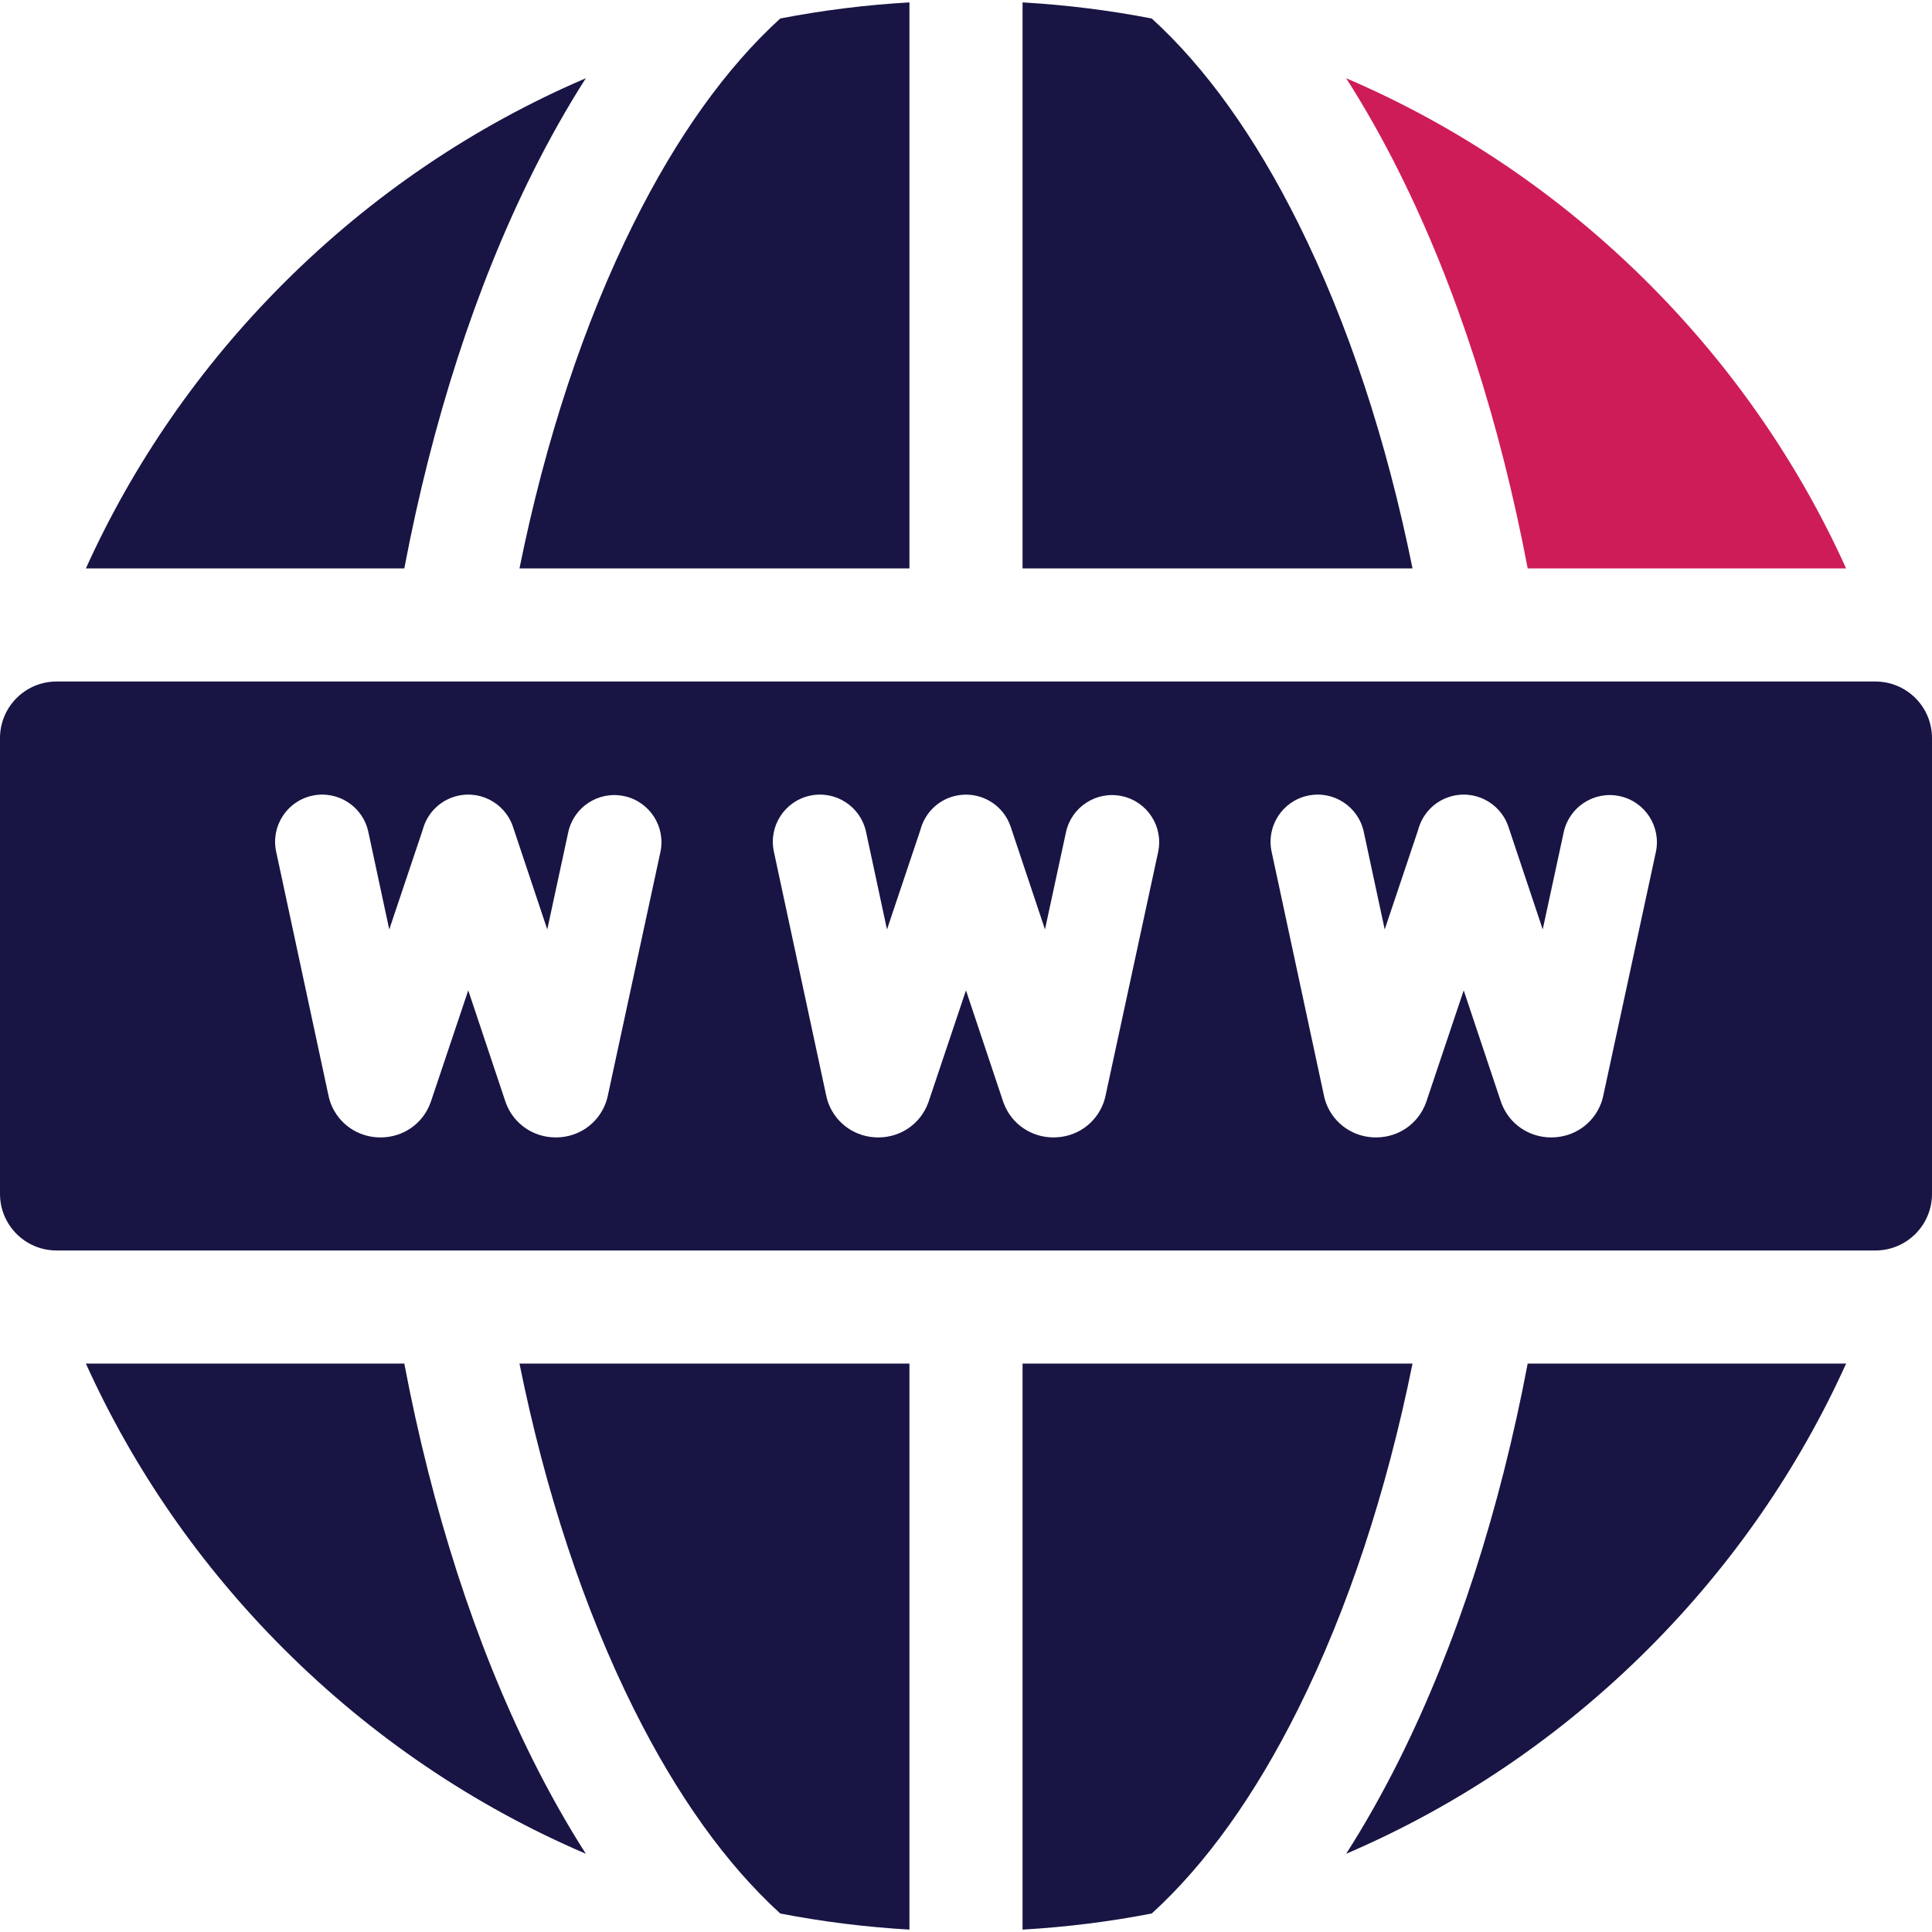 <?xml version="1.0" encoding="UTF-8"?>
<svg xmlns="http://www.w3.org/2000/svg" height="512" version="1.1" viewBox="0 0 512.376 512.376" width="512">
  <path d="m405.15 150.743h84.447c-12.568-27.786-30.179-53.365-52.389-75.575-23.435-23.435-50.621-41.749-80.195-54.419 4.941 7.737 9.663 16.086 14.132 25.052 15.152 30.398 26.63 66.099 34.005 104.942z" fill="#ce1c59"></path>
  <path d="m371.145 466.574c-4.469 8.966-9.191 17.315-14.132 25.052 29.574-12.67 56.76-30.984 80.195-54.419 22.21-22.21 39.821-47.788 52.389-75.575h-84.447c-7.375 38.844-18.853 74.545-34.005 104.942z" fill="#181544"></path>
  <path d="m271.188 361.633v150.107c11.586-.665 23.028-2.094 34.264-4.273 14.329-13.052 27.384-31.286 38.844-54.277 13.236-26.554 23.45-57.637 30.311-91.558h-103.419z" fill="#181544"></path>
  <path d="m344.296 59.186c-11.46-22.991-24.515-41.225-38.844-54.277-11.236-2.179-22.678-3.607-34.264-4.272v150.107h103.419c-6.861-33.921-17.075-65.004-30.311-91.558z" fill="#181544"></path>
  <path d="m241.188 150.743v-150.108c-11.585.665-23.026 2.092-34.261 4.27-14.33 13.052-27.386 31.287-38.847 54.28-13.236 26.554-23.45 57.637-30.311 91.558z" fill="#181544"></path>
  <path d="m168.08 453.19c11.461 22.993 24.517 41.228 38.847 54.28 11.235 2.178 22.676 3.605 34.261 4.27v-150.107h-103.419c6.861 33.92 17.075 65.003 30.311 91.557z" fill="#181544"></path>
  <path d="m141.231 45.802c4.469-8.967 9.192-17.316 14.133-25.054-29.574 12.67-56.76 30.985-80.195 54.42-22.21 22.21-39.821 47.788-52.389 75.575h84.447c7.374-38.843 18.852-74.544 34.004-104.941z" fill="#181544"></path>
  <path d="m107.226 361.633h-84.446c12.568 27.786 30.179 53.365 52.389 75.575 23.435 23.435 50.622 41.749 80.195 54.42-4.941-7.738-9.663-16.087-14.133-25.054-15.152-30.397-26.63-66.098-34.005-104.941z" fill="#181544"></path>
  <path d="m497.376 180.743h-482.376c-8.284 0-15 6.716-15 15v120.89c0 8.284 6.716 15 15 15h482.376c8.284 0 15-6.716 15-15v-120.89c0-8.284-6.716-15-15-15zm-322.238 45.247-13.986 64.788c-.124.573-.288 1.137-.491 1.688-2.042 5.536-7.204 9.141-13.153 9.184-.036.001-.072.001-.108.001-5.905 0-11.07-3.521-13.18-8.995-.068-.176-.132-.354-.191-.534l-9.848-29.472-9.894 29.47c-.039.116-.079.231-.122.347-2.042 5.536-7.204 9.141-13.152 9.184-.036.001-.072.001-.108.001-5.905 0-11.07-3.521-13.18-8.995-.234-.609-.421-1.235-.558-1.872l-13.931-64.928c-1.448-6.75 2.85-13.396 9.599-14.844 6.75-1.452 13.396 2.849 14.844 9.599l5.554 25.886 8.861-26.394c1.028-3.957 3.966-7.333 8.133-8.725 6.548-2.19 13.629 1.346 15.817 7.894l9.094 27.215 5.563-25.77c1.457-6.748 8.108-11.039 14.856-9.581 6.748 1.453 11.038 8.105 9.581 14.853zm132 0-13.986 64.788c-.124.573-.288 1.137-.491 1.688-2.042 5.536-7.204 9.141-13.153 9.184-.036.001-.072.001-.108.001-5.905 0-11.07-3.521-13.18-8.995-.068-.176-.132-.354-.191-.534l-9.842-29.452-.007-.02-9.894 29.47c-.039.116-.08.231-.122.347-2.042 5.536-7.204 9.141-13.152 9.184-.036.001-.072.001-.108.001-5.905 0-11.07-3.521-13.18-8.995-.234-.609-.421-1.235-.558-1.872l-13.931-64.928c-1.448-6.75 2.85-13.396 9.599-14.844 6.753-1.452 13.396 2.849 14.844 9.599l5.554 25.886 8.861-26.394c1.028-3.957 3.966-7.333 8.133-8.725 1.314-.439 2.648-.638 3.96-.639 5.231-.001 10.108 3.299 11.857 8.533l9.094 27.215 5.563-25.77c1.457-6.748 8.106-11.039 14.857-9.581 6.748 1.453 11.038 8.105 9.581 14.853zm132 0-13.986 64.788c-.124.573-.288 1.137-.491 1.688-2.042 5.536-7.204 9.141-13.153 9.184-.036.001-.072.001-.108.001-5.905 0-11.07-3.521-13.18-8.995-.068-.176-.132-.354-.191-.534l-9.848-29.472-9.894 29.47c-.039.116-.079.231-.122.347-2.041 5.536-7.204 9.141-13.152 9.184-.036.001-.072.001-.108.001-5.905 0-11.07-3.521-13.18-8.995-.234-.609-.421-1.235-.558-1.872l-13.931-64.928c-1.448-6.75 2.85-13.396 9.599-14.844 6.751-1.452 13.396 2.849 14.844 9.599l5.554 25.886 8.861-26.394c1.028-3.957 3.966-7.333 8.133-8.725 6.547-2.19 13.629 1.346 15.817 7.894l9.094 27.215 5.563-25.77c1.457-6.748 8.107-11.039 14.856-9.581 6.748 1.453 11.038 8.105 9.581 14.853z" fill="#181544"></path>
</svg>
